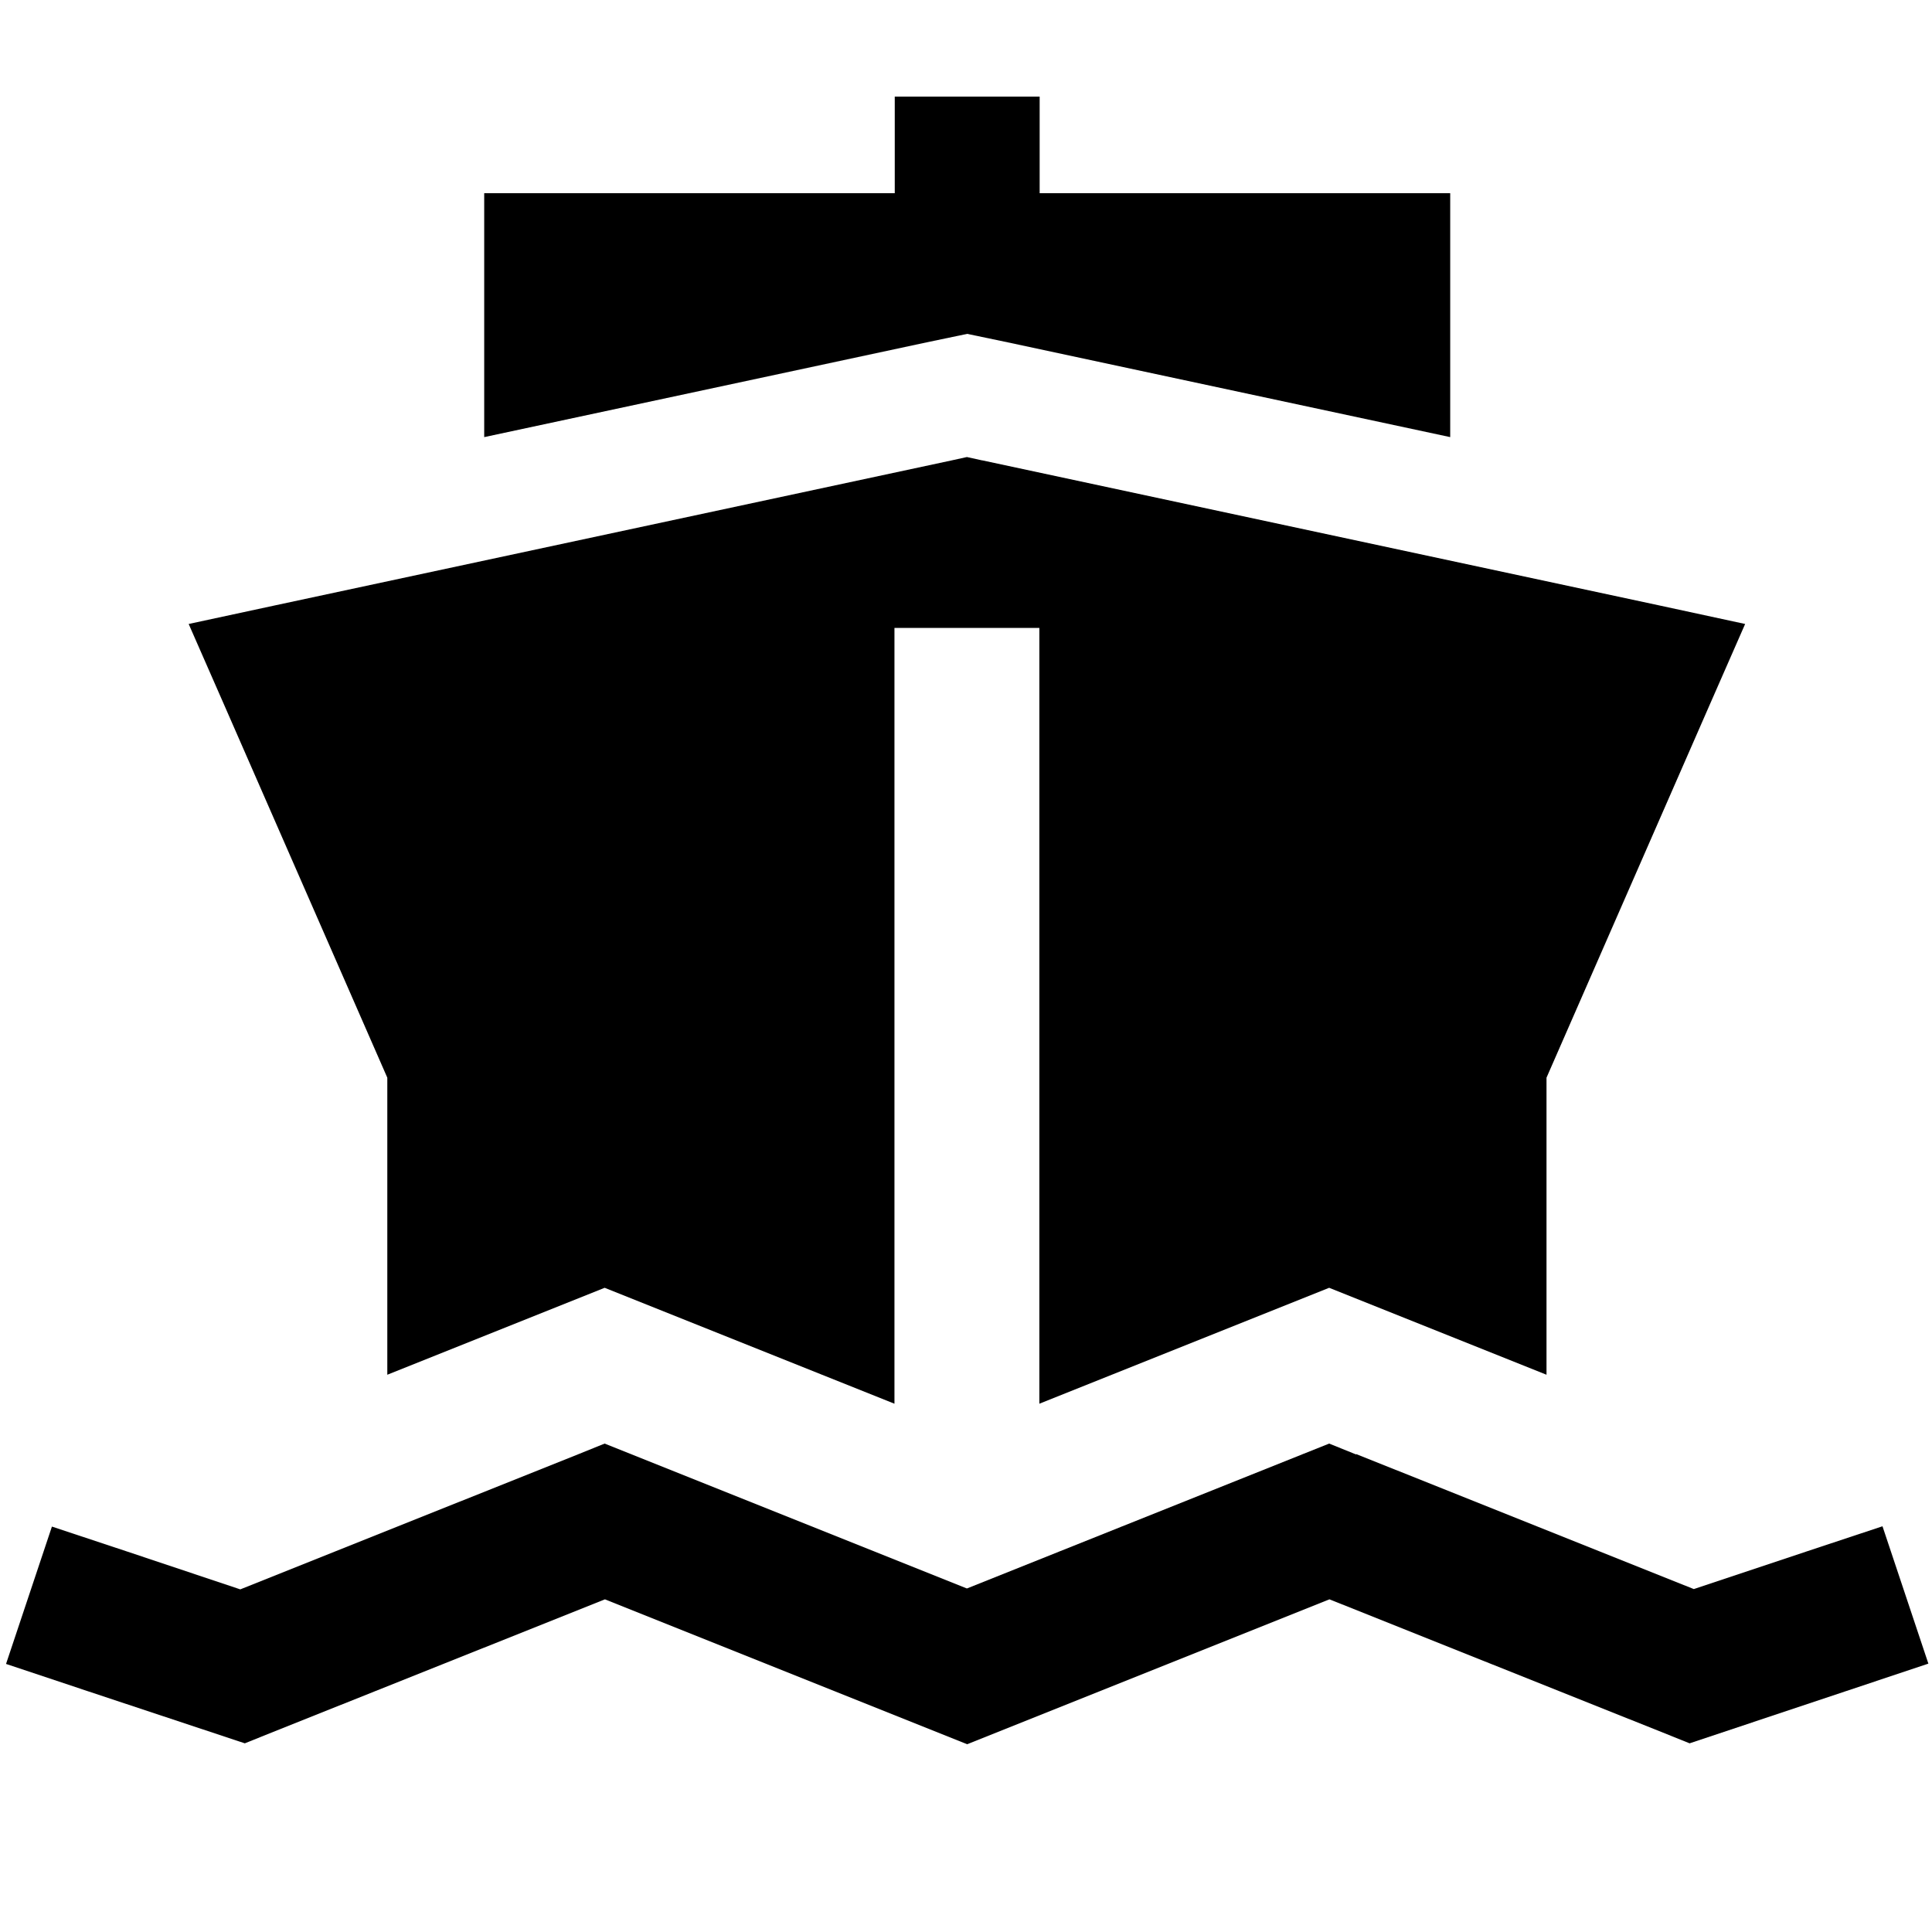 <svg xmlns="http://www.w3.org/2000/svg" viewBox="0 0 640 640"><!--! Font Awesome Pro 7.1.0 by @fontawesome - https://fontawesome.com License - https://fontawesome.com/license (Commercial License) Copyright 2025 Fonticons, Inc. --><path fill="currentColor" d="M449.3 481.7L561.1 526.4C590.4 516.6 611.2 509.7 623.6 505.6L638.8 551.1C629.2 554.3 602.9 563.1 559.7 577.5L551.5 574.2L440.4 529.8L320.4 577.8L200.4 529.8L89.3 574.2L81.1 577.5C37.9 563.2 11.6 554.4 2 551.2L17.2 505.7C29.6 509.8 50.4 516.7 79.6 526.5L191.4 481.8L200.3 478.2L320.3 526.2L440.3 478.2L449.2 481.8zM325.4 152.5L549.4 200.5L578.1 206.7L566.3 233.6L512.3 357L512.3 455.4C479 442.1 455.1 432.5 440.3 426.6C429.6 430.9 397.5 443.7 344.3 465L344.3 208L296.3 208L296.3 465C243 443.7 211.1 430.9 200.3 426.6C185.6 432.5 161.5 442.1 128.3 455.4L128.3 357L74.3 233.6L62.5 206.7L91.3 200.5L315.3 152.5L320.3 151.4L325.3 152.5zM344.4 64L480.4 64L480.4 144.8L333.8 113.4L320.4 110.6L307 113.4L160.4 144.8L160.4 64L296.4 64L296.4 32L344.4 32L344.4 64z"/></svg>